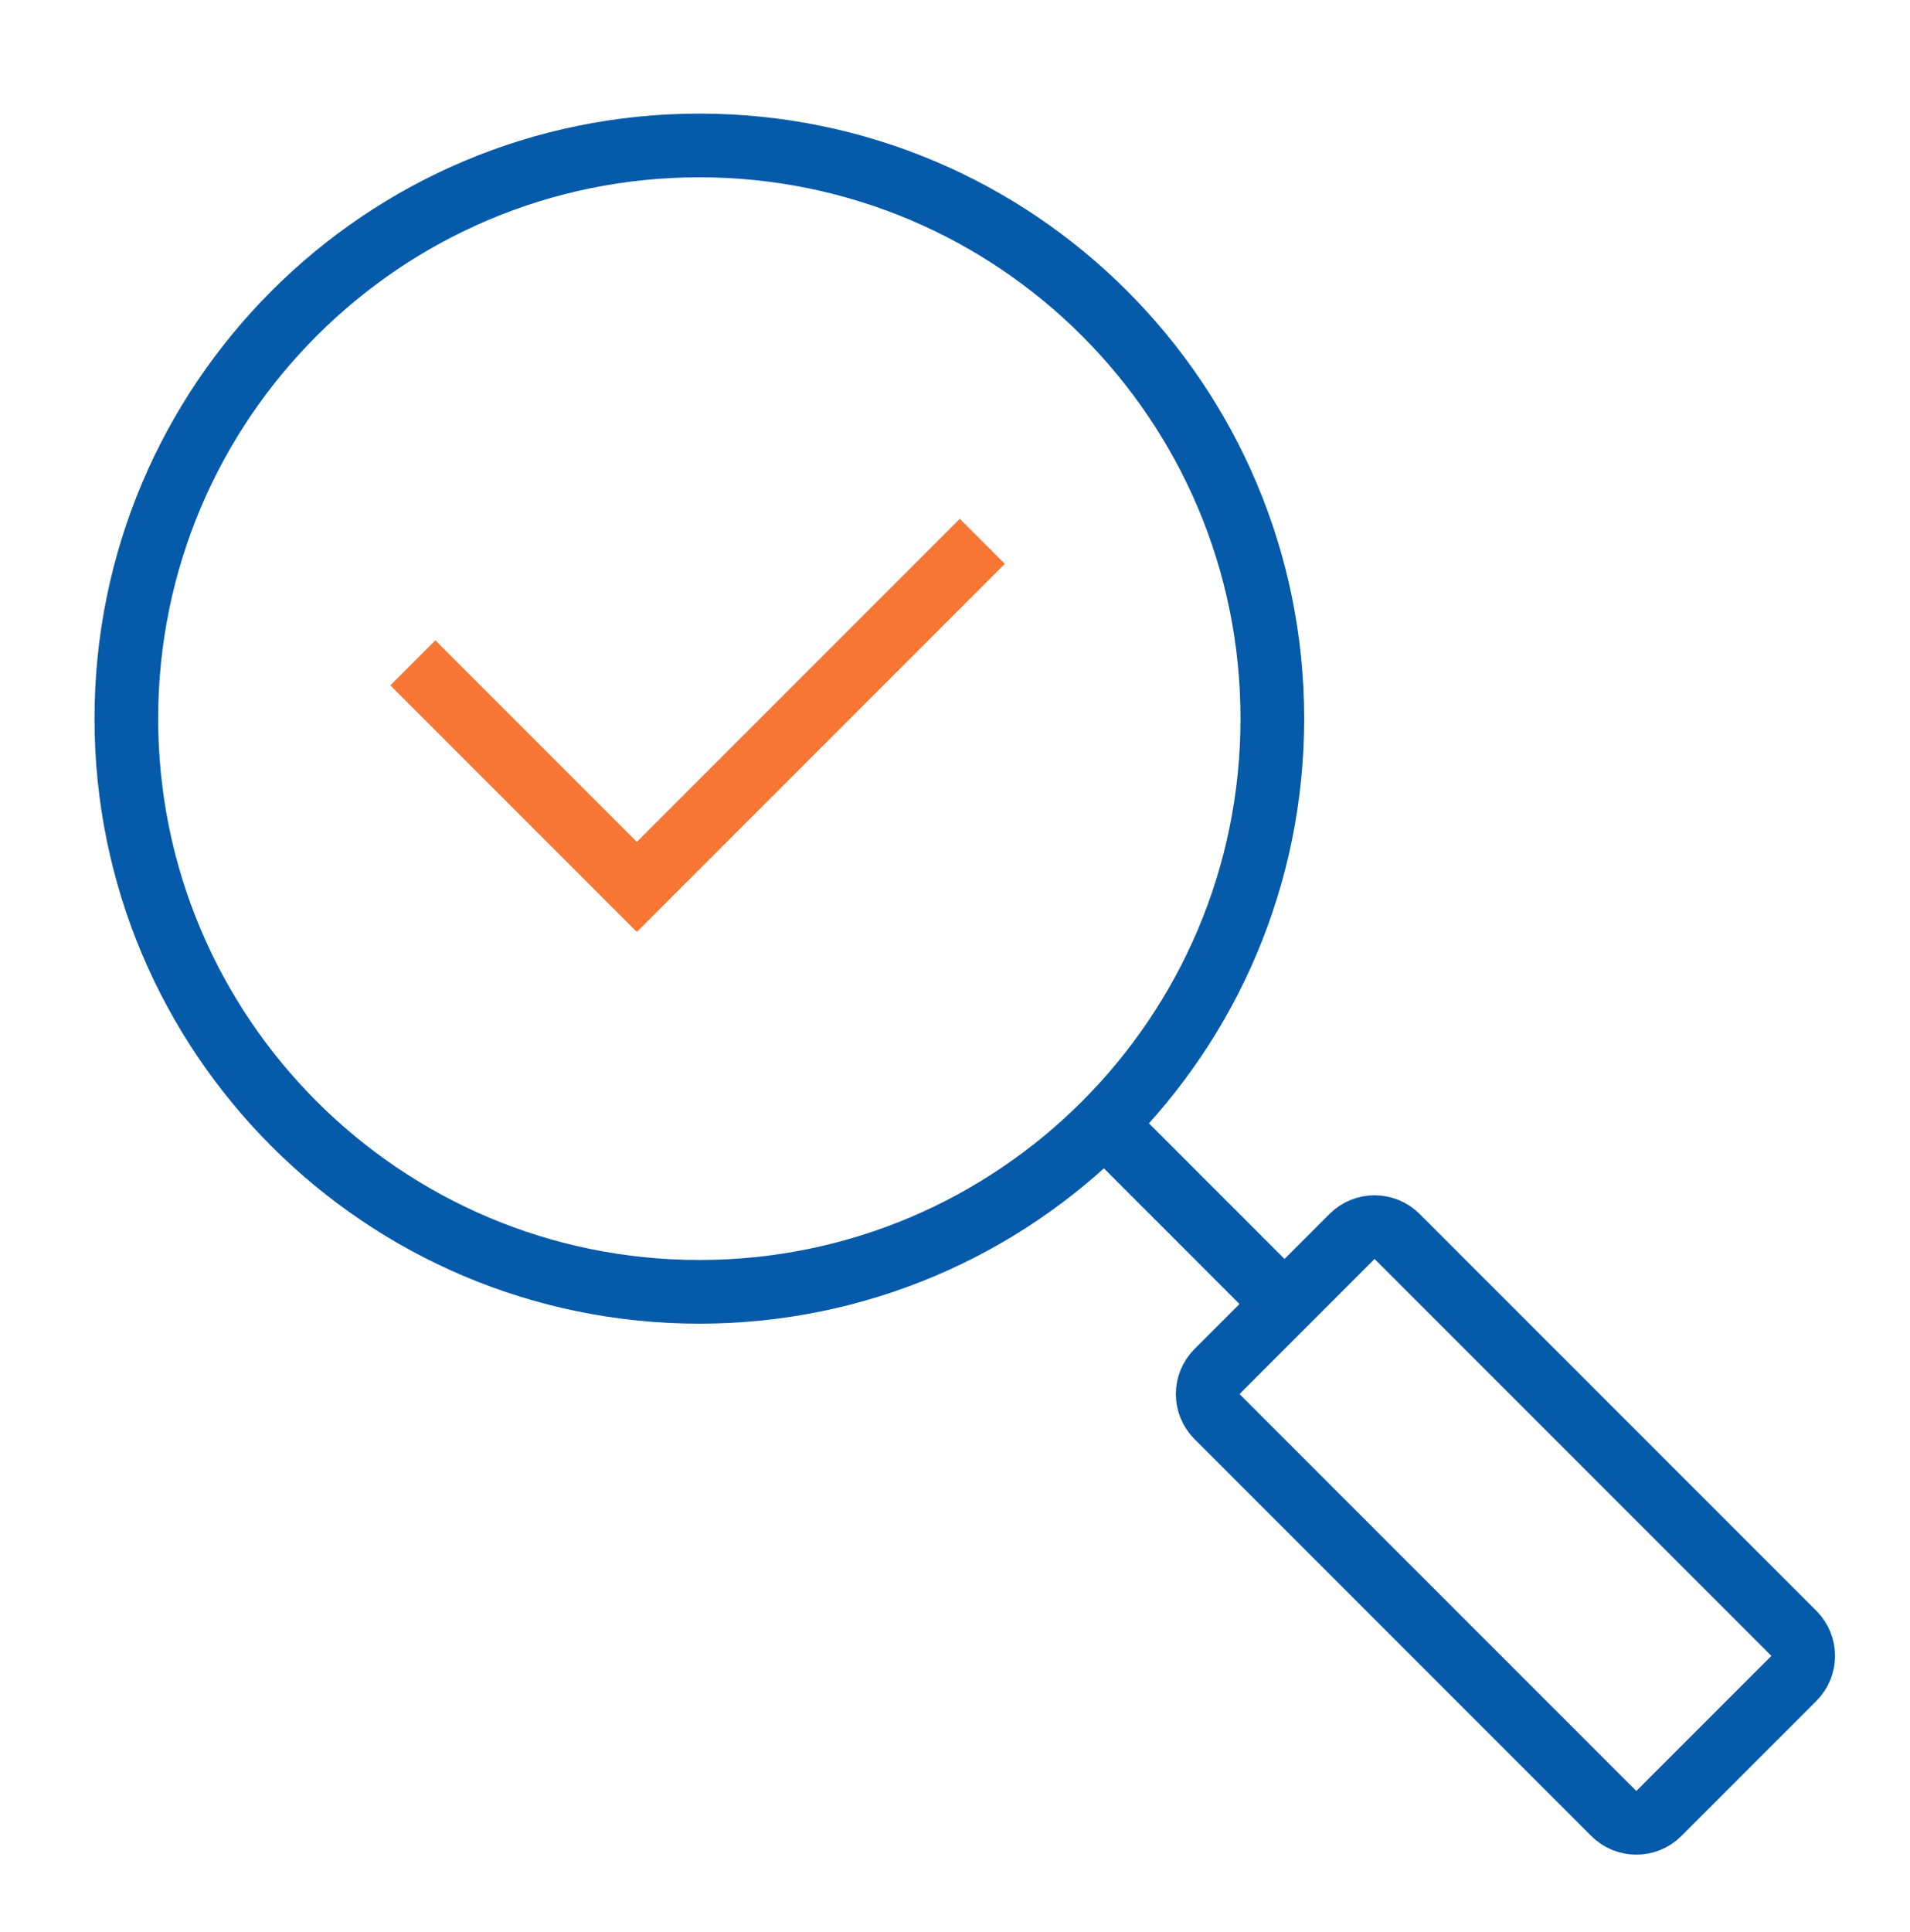 <svg width="90" height="91" viewBox="0 0 90 91" fill="none" xmlns="http://www.w3.org/2000/svg">
<g clip-path="url(#clip0_15828_7567)">
<mask id="mask0_15828_7567" style="mask-type:luminance" maskUnits="userSpaceOnUse" x="0" y="0" width="90" height="91">
<path d="M90 0.852H0V90.852H90V0.852Z" fill="white"/>
</mask>
<g mask="url(#mask0_15828_7567)">
<path d="M32.953 60.852C47.865 60.852 59.953 48.763 59.953 33.852C59.953 18.94 47.865 6.852 32.953 6.852C18.041 6.852 5.953 18.94 5.953 33.852C5.953 48.763 18.041 60.852 32.953 60.852Z" stroke="#055AAA" stroke-width="3" stroke-miterlimit="10"/>
<path d="M63.71 58.243L57.346 64.607C56.76 65.193 56.76 66.143 57.346 66.729L76.043 85.426C76.629 86.012 77.579 86.012 78.165 85.426L84.529 79.062C85.115 78.477 85.115 77.527 84.529 76.941L65.831 58.243C65.245 57.658 64.296 57.658 63.71 58.243Z" stroke="#055AAA" stroke-width="3" stroke-miterlimit="10"/>
<path d="M52.043 52.941L60.528 61.427" stroke="#055AAA" stroke-width="3" stroke-miterlimit="10"/>
<path d="M19.453 31.224L30.008 41.779L46.287 25.5" stroke="#F77635" stroke-width="3" stroke-miterlimit="10"/>
</g>
</g>
<defs>
<clipPath id="clip0_15828_7567">
<rect width="90" height="90" fill="white" transform="translate(0 0.852)"/>
</clipPath>
</defs>
</svg>
